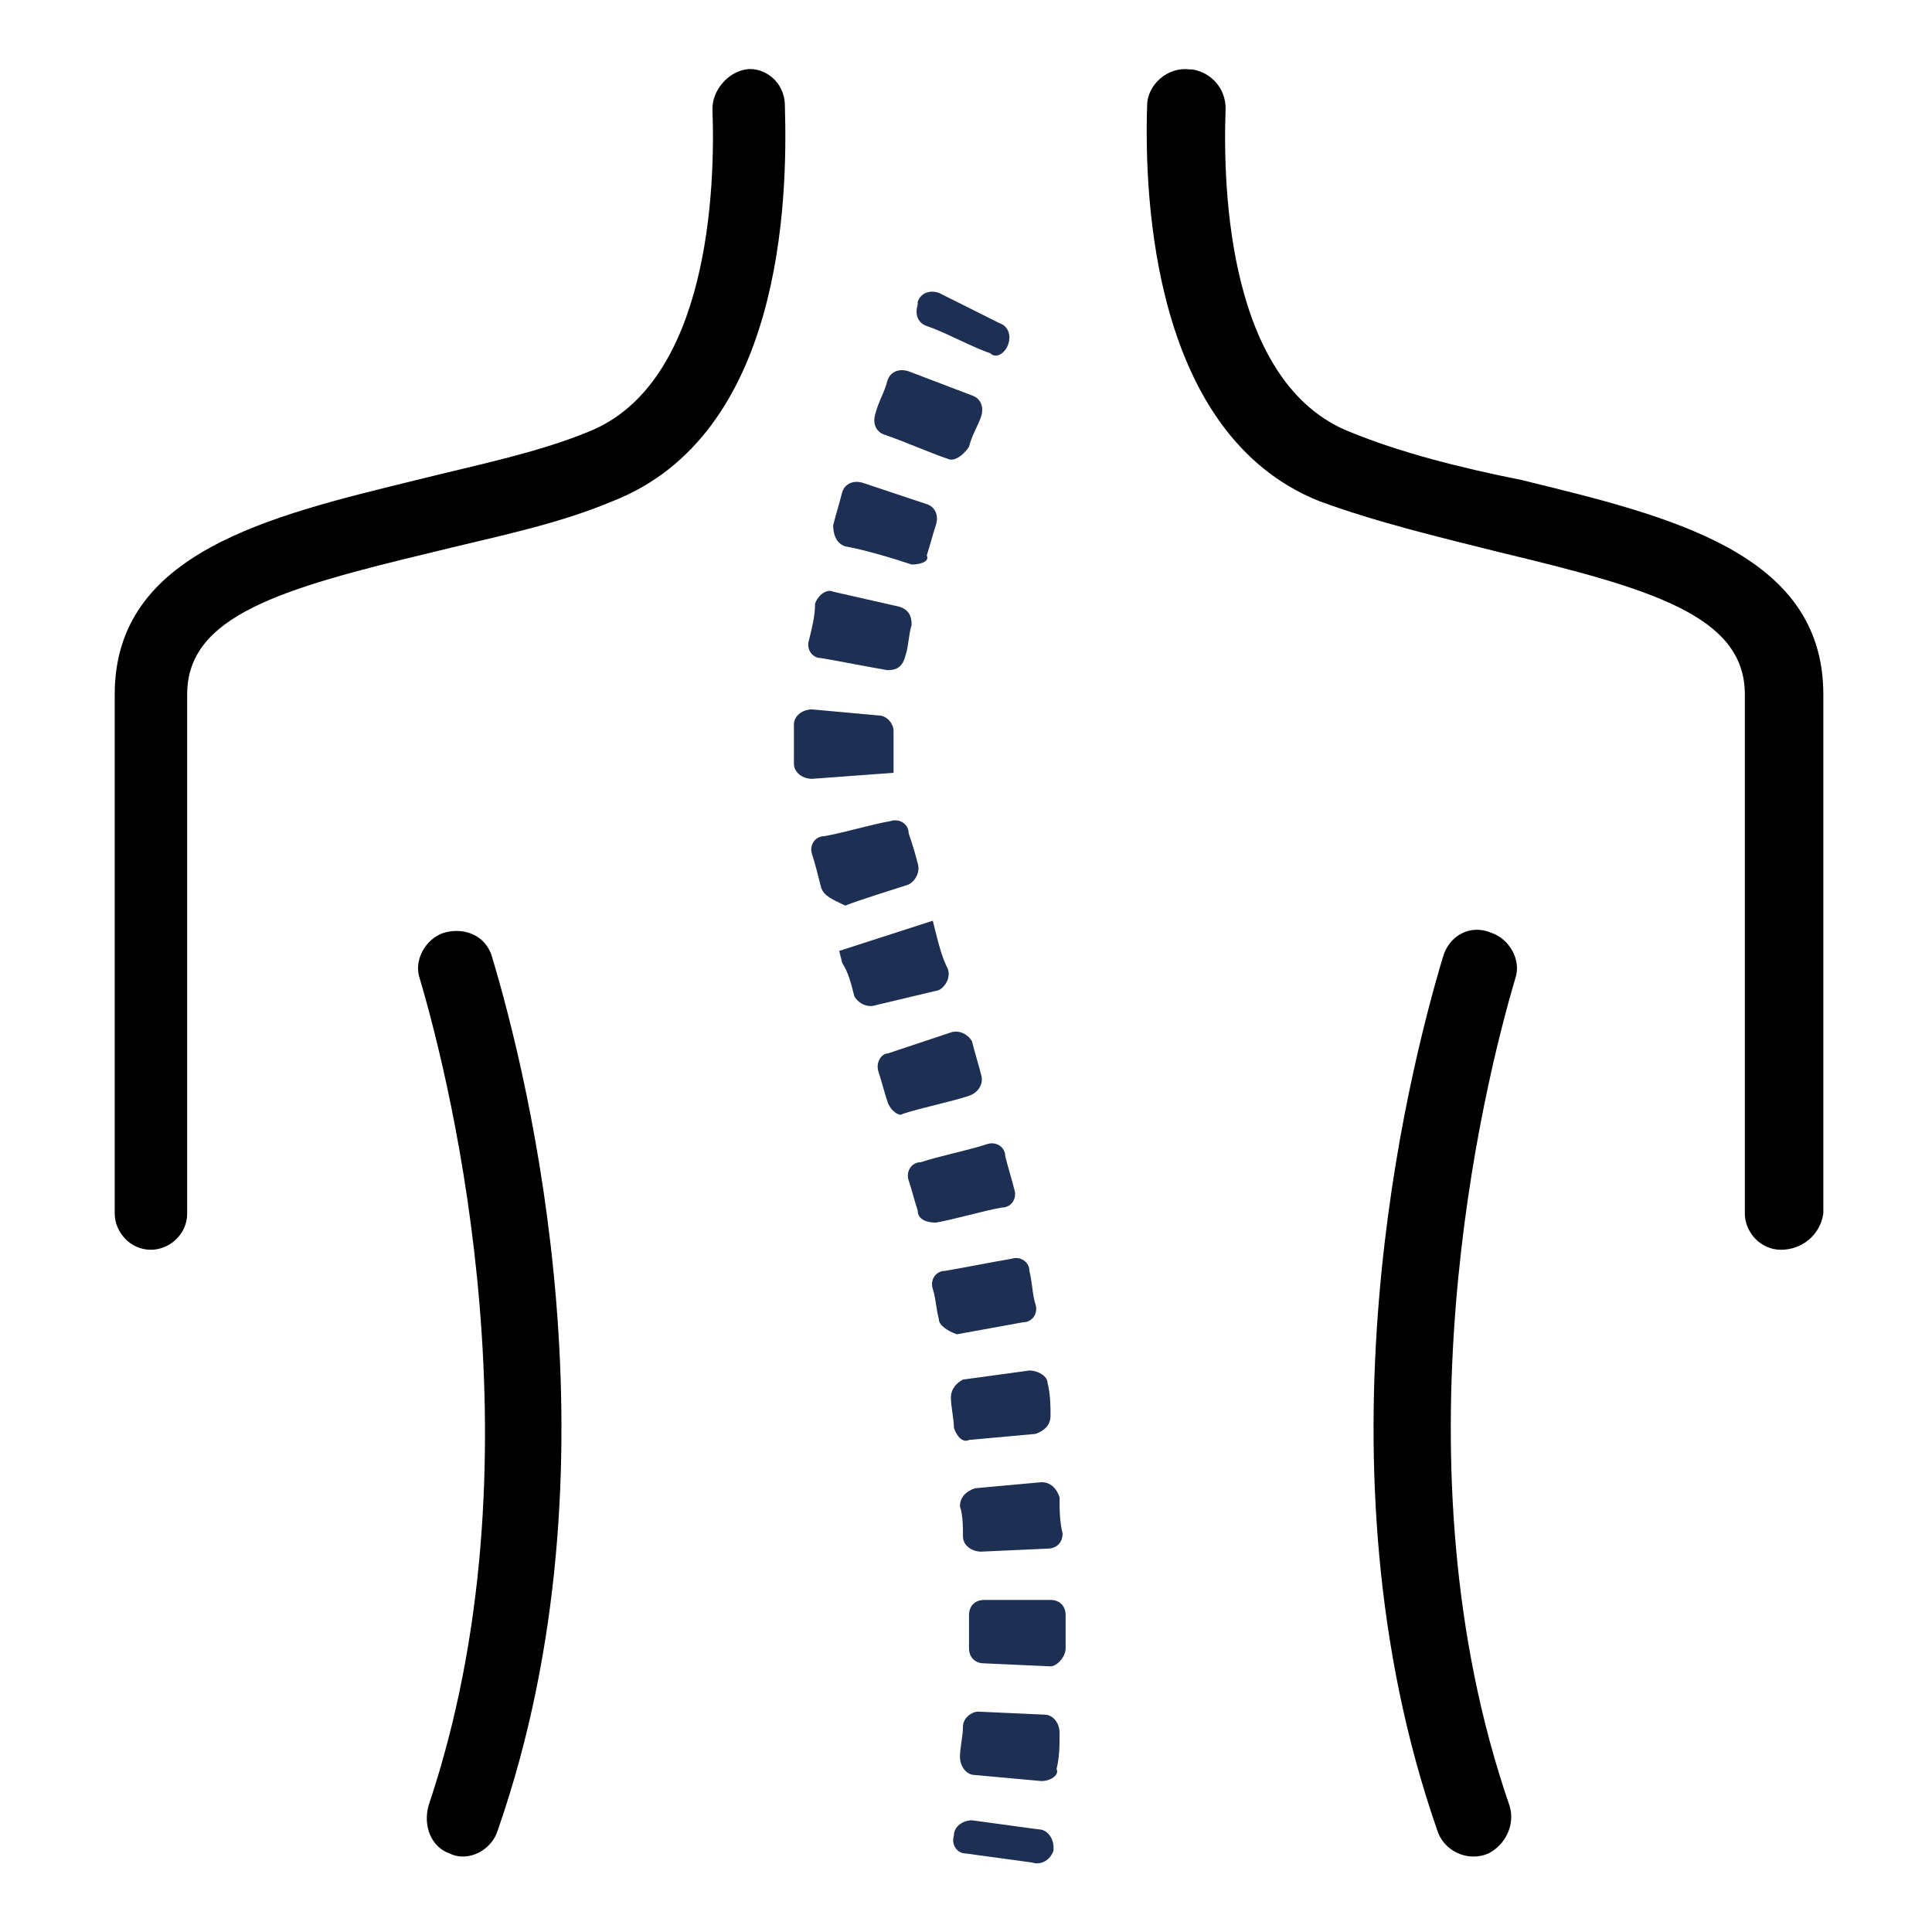 <?xml version="1.0" encoding="utf-8"?>
<!-- Generator: Adobe Illustrator 27.0.1, SVG Export Plug-In . SVG Version: 6.00 Build 0)  -->
<svg version="1.1" id="Layer_1" xmlns="http://www.w3.org/2000/svg" xmlns:xlink="http://www.w3.org/1999/xlink" x="0px" y="0px"
	 viewBox="0 0 64 64" style="enable-background:new 0 0 64 64;" xml:space="preserve">
<style type="text/css">
	.st0{fill:#1D2F53;}
</style>
<g>
	<g>
		<path class="st0" d="M32.8,11.7c-0.6-0.2-1.5-0.7-2.1-0.9c-0.3-0.1-0.4-0.4-0.3-0.7c0,0,0-0.1,0-0.1c0.1-0.3,0.4-0.4,0.7-0.3l2,1
			c0.3,0.1,0.4,0.4,0.3,0.7c0,0,0,0,0,0C33.3,11.7,33,11.9,32.8,11.7z"/>
		<path class="st0" d="M34.5,59l-2.2-0.2c-0.3,0-0.5-0.3-0.5-0.6c0-0.3,0.1-0.7,0.1-1c0-0.3,0.3-0.5,0.5-0.5l2.2,0.1
			c0.3,0,0.5,0.3,0.5,0.6c0,0.4,0,0.8-0.1,1.2C35.1,58.8,34.8,59,34.5,59z M34.8,55.2l-2.2-0.1c-0.3,0-0.5-0.2-0.5-0.5
			c0-0.3,0-0.5,0-0.8c0-0.1,0-0.2,0-0.3c0-0.3,0.2-0.5,0.5-0.5l2.2,0c0.3,0,0.5,0.2,0.5,0.5c0,0.1,0,0.2,0,0.3c0,0.3,0,0.6,0,0.8
			C35.3,54.9,35,55.2,34.8,55.2z M31.9,50.9c0-0.3,0-0.7-0.1-1c0-0.3,0.2-0.5,0.5-0.6l2.2-0.2c0.3,0,0.5,0.2,0.6,0.5
			c0,0.4,0,0.8,0.1,1.2c0,0.3-0.2,0.5-0.5,0.5l-2.2,0.1C32.2,51.4,31.9,51.2,31.9,50.9z M31.6,47.3c0-0.3-0.1-0.7-0.1-1
			c0-0.3,0.2-0.5,0.4-0.6l2.2-0.3c0.3,0,0.6,0.2,0.6,0.4c0.1,0.4,0.1,0.8,0.1,1.1c0,0.3-0.2,0.5-0.5,0.6l-2.2,0.2
			C31.9,47.8,31.7,47.6,31.6,47.3z M31.1,43.7c-0.1-0.4-0.1-0.7-0.2-1c-0.1-0.3,0.1-0.6,0.4-0.6c0.6-0.1,1.6-0.3,2.2-0.4
			c0.3-0.1,0.6,0.1,0.6,0.4c0.1,0.4,0.1,0.8,0.2,1.1c0.1,0.3-0.1,0.6-0.4,0.6l-2.2,0.4C31.4,44.1,31.1,43.9,31.1,43.7z M30.4,40.1
			c-0.1-0.3-0.2-0.7-0.3-1c-0.1-0.3,0.1-0.6,0.4-0.6c0.6-0.2,1.6-0.4,2.2-0.6c0.3-0.1,0.6,0.1,0.6,0.4c0.1,0.4,0.2,0.7,0.3,1.1
			c0.1,0.3-0.1,0.6-0.4,0.6c-0.6,0.1-1.6,0.4-2.2,0.5C30.7,40.5,30.4,40.4,30.4,40.1z M29.4,36.5c-0.1-0.3-0.2-0.7-0.3-1
			c-0.1-0.3,0.1-0.6,0.3-0.6l2.1-0.7c0.3-0.1,0.6,0.1,0.7,0.3c0.1,0.4,0.2,0.7,0.3,1.1c0.1,0.3-0.1,0.6-0.4,0.7
			c-0.6,0.2-1.6,0.4-2.2,0.6C29.8,37,29.5,36.8,29.4,36.5z M29,33.3c-0.3,0.1-0.6-0.1-0.7-0.3c-0.1-0.4-0.2-0.8-0.4-1.1l-0.1-0.4
			l3.1-1l0.1,0.4c0.1,0.4,0.2,0.8,0.4,1.2c0.1,0.3-0.1,0.6-0.3,0.7L29,33.3z M27.2,29.4c-0.1-0.4-0.2-0.8-0.3-1.1
			c-0.1-0.3,0.1-0.6,0.4-0.6c0.6-0.1,1.6-0.4,2.2-0.5c0.3-0.1,0.6,0.1,0.6,0.4c0.1,0.3,0.2,0.6,0.3,1c0.1,0.3-0.1,0.6-0.3,0.7
			c-0.6,0.2-1.6,0.5-2.1,0.7C27.6,29.8,27.3,29.7,27.2,29.4z M26.9,25.8c-0.3,0-0.6-0.2-0.6-0.5c0-0.1,0-0.3,0-0.4
			c0-0.3,0-0.6,0-0.9c0-0.3,0.3-0.5,0.6-0.5l2.2,0.2c0.3,0,0.5,0.3,0.5,0.5c0,0.2,0,0.4,0,0.7c0,0.2,0,0.5,0,0.7L26.9,25.8z
			 M29.4,22.2c-0.6-0.1-1.6-0.3-2.2-0.4c-0.3,0-0.5-0.3-0.4-0.6c0.1-0.4,0.2-0.8,0.2-1.2c0.1-0.3,0.4-0.5,0.6-0.4l2.2,0.5
			c0.3,0.1,0.4,0.3,0.4,0.6c-0.1,0.3-0.1,0.7-0.2,1C29.9,22.1,29.7,22.2,29.4,22.2z M30.2,18.7c-0.6-0.2-1.6-0.5-2.2-0.6
			c-0.3-0.1-0.4-0.4-0.4-0.7c0.1-0.4,0.2-0.7,0.3-1.1c0.1-0.3,0.4-0.4,0.7-0.3l2.1,0.7c0.3,0.1,0.4,0.4,0.3,0.7
			c-0.1,0.3-0.2,0.7-0.3,1C30.8,18.6,30.5,18.7,30.2,18.7z M31.4,15.2c-0.6-0.2-1.5-0.6-2.1-0.8C29,14.3,28.9,14,29,13.7
			c0.1-0.4,0.3-0.7,0.4-1.1c0.1-0.3,0.4-0.4,0.7-0.3l2.1,0.8c0.3,0.1,0.4,0.4,0.3,0.7c-0.1,0.3-0.3,0.6-0.4,1
			C31.9,15.1,31.6,15.3,31.4,15.2z"/>
		<path class="st0" d="M34.2,61.7L32,61.4c-0.3,0-0.5-0.3-0.4-0.6c0,0,0,0,0,0c0-0.3,0.3-0.5,0.6-0.5l2.2,0.3c0.3,0,0.5,0.3,0.5,0.6
			c0,0,0,0,0,0.1C34.8,61.6,34.5,61.8,34.2,61.7z"/>
	</g>
	<g>
		<path d="M5,41.4L5,41.4c-0.7,0-1.2-0.6-1.2-1.2V23c0-4.7,5.1-5.9,10-7.1c2-0.5,4-0.9,5.7-1.6c4-1.6,4.2-8.1,4.1-10.7
			c0-0.6,0.5-1.2,1.1-1.3l0,0C25.3,2.2,26,2.7,26,3.5c0.1,3.2-0.1,10.9-5.7,13.1c-1.9,0.8-4,1.2-6,1.7c-5,1.2-8.1,2.1-8.1,4.7v17.2
			C6.2,40.9,5.6,41.4,5,41.4z"/>
		<path d="M59,41.4L59,41.4c-0.7,0-1.2-0.6-1.2-1.2V23c0-2.6-3.1-3.5-8.1-4.7c-2-0.5-4.1-1-6-1.7c-5.5-2.2-5.8-10-5.7-13.1
			c0-0.7,0.7-1.3,1.4-1.2l1.2,0.1l-1.2-0.1l0.1,0c0.6,0.1,1.1,0.6,1.1,1.3c-0.1,2.7,0.1,9.1,4.1,10.7c1.7,0.7,3.7,1.2,5.7,1.6
			c4.9,1.2,10,2.4,10,7.1v17.2C60.3,40.9,59.7,41.4,59,41.4z"/>
		<path d="M14.9,61.4L14.9,61.4c-0.6-0.2-0.9-0.9-0.7-1.6C18,48.5,15,36.1,13.9,32.4c-0.2-0.6,0.2-1.3,0.8-1.5l0,0
			c0.7-0.2,1.4,0.1,1.6,0.8c1.2,4,4.4,16.8,0.2,28.9C16.3,61.3,15.5,61.7,14.9,61.4z"/>
		<path d="M47.6,60.6c-4.2-12.1-1-24.9,0.2-28.9c0.2-0.7,0.9-1.1,1.6-0.8l0,0c0.6,0.2,1,0.9,0.8,1.5c-1.1,3.7-4.1,16.1-0.2,27.4
			c0.2,0.6-0.1,1.3-0.7,1.6l0,0C48.6,61.7,47.8,61.3,47.6,60.6z"/>
	</g>
</g>
</svg>
